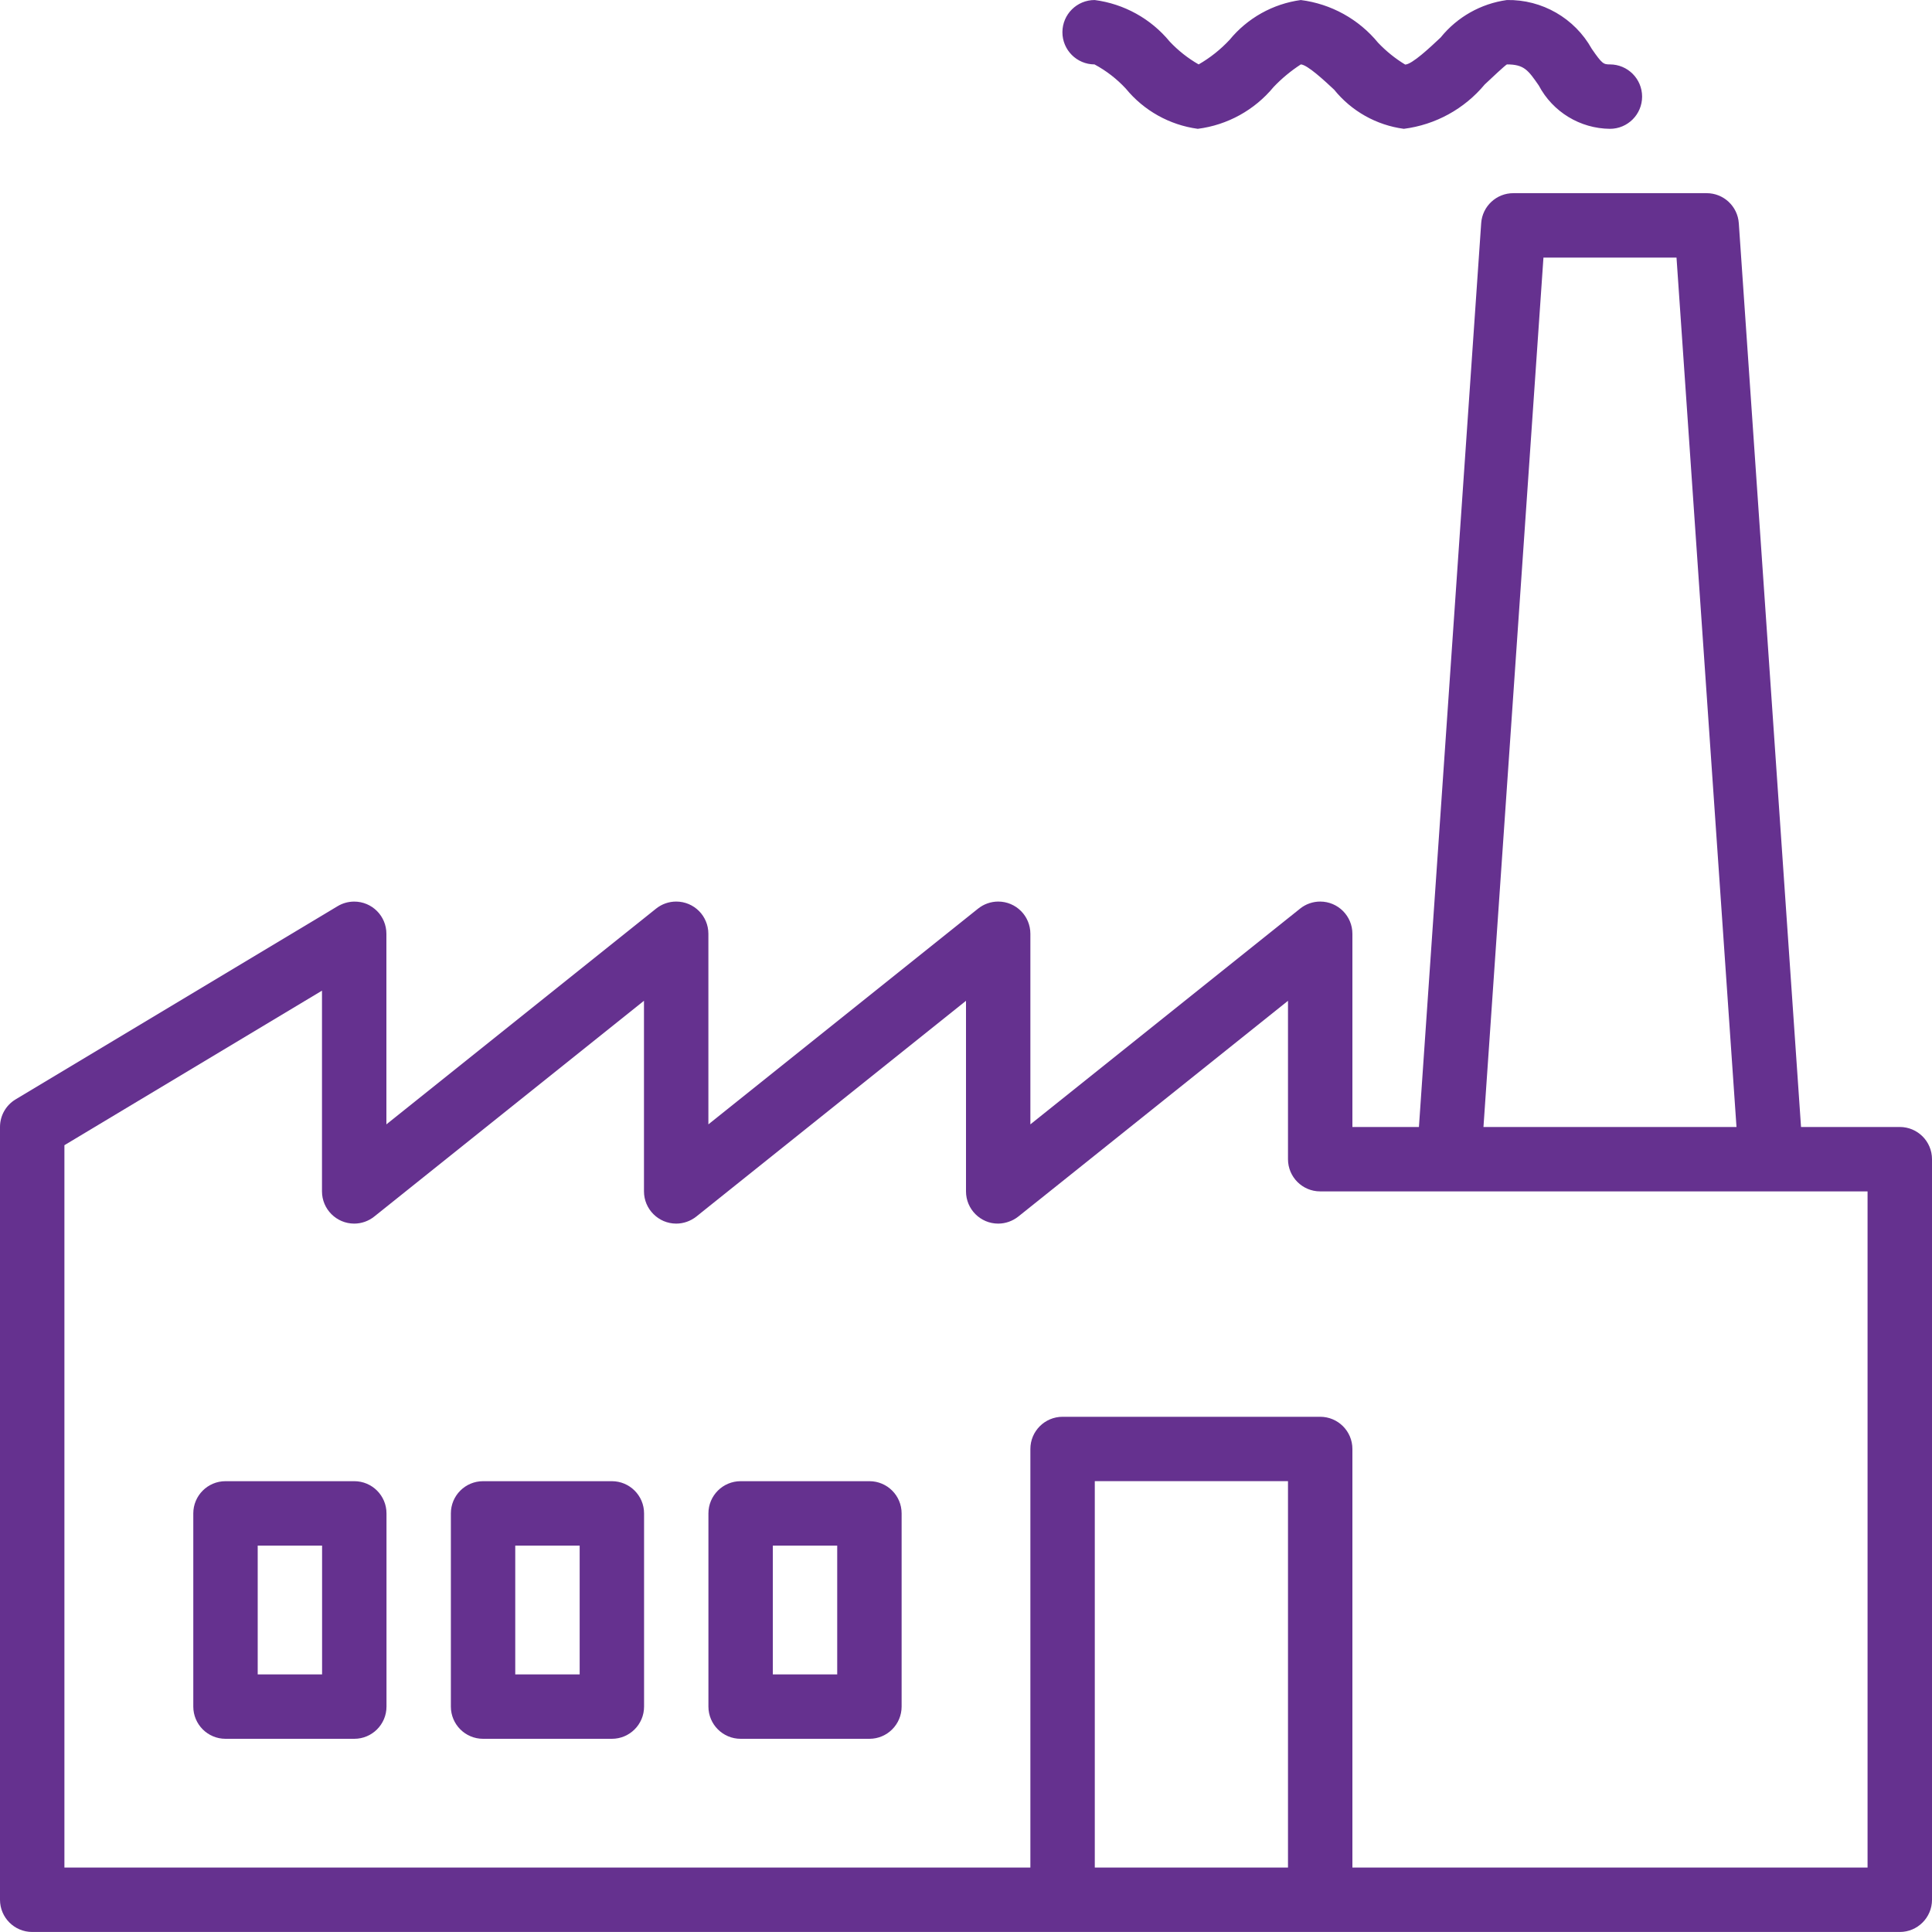 <?xml version="1.0" encoding="UTF-8"?> <svg xmlns="http://www.w3.org/2000/svg" width="62" height="62" viewBox="0 0 62 62" fill="none"><g clip-path="url(#clip0_227_3506)"><path d="M60.966 36.166H57.797L55.8 7.162C55.762 6.619 55.311 6.198 54.766 6.199H48.566C48.022 6.198 47.57 6.619 47.533 7.162L45.535 36.166H43.4V29.966C43.4 29.395 42.937 28.932 42.367 28.932C42.132 28.932 41.904 29.012 41.721 29.159L33.066 36.082V29.966C33.066 29.395 32.604 28.932 32.033 28.932C31.798 28.932 31.571 29.012 31.387 29.159L22.733 36.082V29.966C22.733 29.395 22.271 28.932 21.7 28.932C21.465 28.932 21.237 29.012 21.054 29.159L12.4 36.082V29.966C12.4 29.395 11.937 28.933 11.367 28.933C11.179 28.933 10.995 28.984 10.835 29.08L0.501 35.28C0.19 35.467 0 35.803 0 36.166V60.966C0 61.536 0.463 61.999 1.033 61.999H60.966C61.537 61.999 62 61.536 62 60.966V37.199C62 36.628 61.537 36.166 60.966 36.166ZM49.531 8.266H53.801L55.726 36.166H47.606L49.531 8.266ZM35.133 59.932V47.532H41.333V59.932H35.133ZM59.933 59.932H43.4V46.499C43.4 45.928 42.937 45.466 42.366 45.466H34.1C33.529 45.466 33.066 45.928 33.066 46.499V59.932H2.067V36.751L10.333 31.791V38.232C10.333 38.803 10.796 39.266 11.366 39.267C11.601 39.267 11.829 39.186 12.012 39.039L20.666 32.116V38.232C20.666 38.803 21.129 39.266 21.7 39.267C21.934 39.267 22.162 39.186 22.346 39.04L31 32.117V38.233C31 38.803 31.462 39.267 32.033 39.267C32.267 39.267 32.495 39.186 32.679 39.04L41.333 32.117V37.199C41.333 37.77 41.795 38.233 42.366 38.233H59.932V59.932H59.933Z" fill="#65318F"></path><path d="M35.124 2.067C35.5 2.269 35.839 2.531 36.129 2.844C36.708 3.551 37.533 4.011 38.438 4.134C39.391 4.013 40.261 3.532 40.872 2.791C41.134 2.516 41.426 2.274 41.745 2.067C41.957 2.077 42.514 2.598 42.814 2.878C43.371 3.568 44.172 4.017 45.051 4.134C46.066 4.005 46.993 3.496 47.647 2.71C47.9 2.472 48.283 2.112 48.358 2.067C48.912 2.067 49.039 2.251 49.381 2.743C49.829 3.591 50.706 4.125 51.664 4.134C52.235 4.134 52.697 3.671 52.697 3.101C52.697 2.53 52.235 2.067 51.664 2.067C51.458 2.067 51.417 2.053 51.082 1.568C50.533 0.583 49.485 -0.02 48.358 0.001C47.522 0.117 46.761 0.547 46.231 1.204C45.888 1.527 45.313 2.067 45.094 2.072C44.774 1.879 44.482 1.642 44.224 1.371C43.603 0.614 42.716 0.124 41.744 0.001C40.849 0.123 40.033 0.579 39.459 1.278C39.169 1.589 38.835 1.855 38.466 2.067C38.122 1.87 37.809 1.623 37.537 1.334C36.933 0.6 36.073 0.124 35.131 0.001C34.56 -0.001 34.096 0.46 34.094 1.031C34.092 1.601 34.553 2.066 35.124 2.067Z" fill="#65318F"></path><path d="M11.37 47.533H7.236C6.666 47.533 6.203 47.996 6.203 48.566V54.766C6.203 55.337 6.666 55.8 7.236 55.8H11.37C11.94 55.8 12.403 55.337 12.403 54.766V48.566C12.403 47.996 11.94 47.533 11.37 47.533ZM10.336 53.733H8.27V49.6H10.336V53.733Z" fill="#65318F"></path><path d="M19.636 47.533H15.502C14.931 47.533 14.469 47.996 14.469 48.566V54.766C14.469 55.337 14.931 55.8 15.502 55.8H19.636C20.206 55.8 20.669 55.337 20.669 54.766V48.566C20.669 47.996 20.206 47.533 19.636 47.533ZM18.602 53.733H16.535V49.6H18.602V53.733Z" fill="#65318F"></path><path d="M27.901 47.533H23.768C23.197 47.533 22.734 47.996 22.734 48.566V54.766C22.734 55.337 23.197 55.8 23.768 55.8H27.901C28.472 55.8 28.934 55.337 28.934 54.766V48.566C28.934 47.996 28.472 47.533 27.901 47.533ZM26.867 53.733H24.801V49.6H26.867V53.733Z" fill="#65318F"></path></g><defs><clipPath id="clip0_227_3506"><rect width="62" height="62" fill="white"></rect></clipPath></defs></svg> 